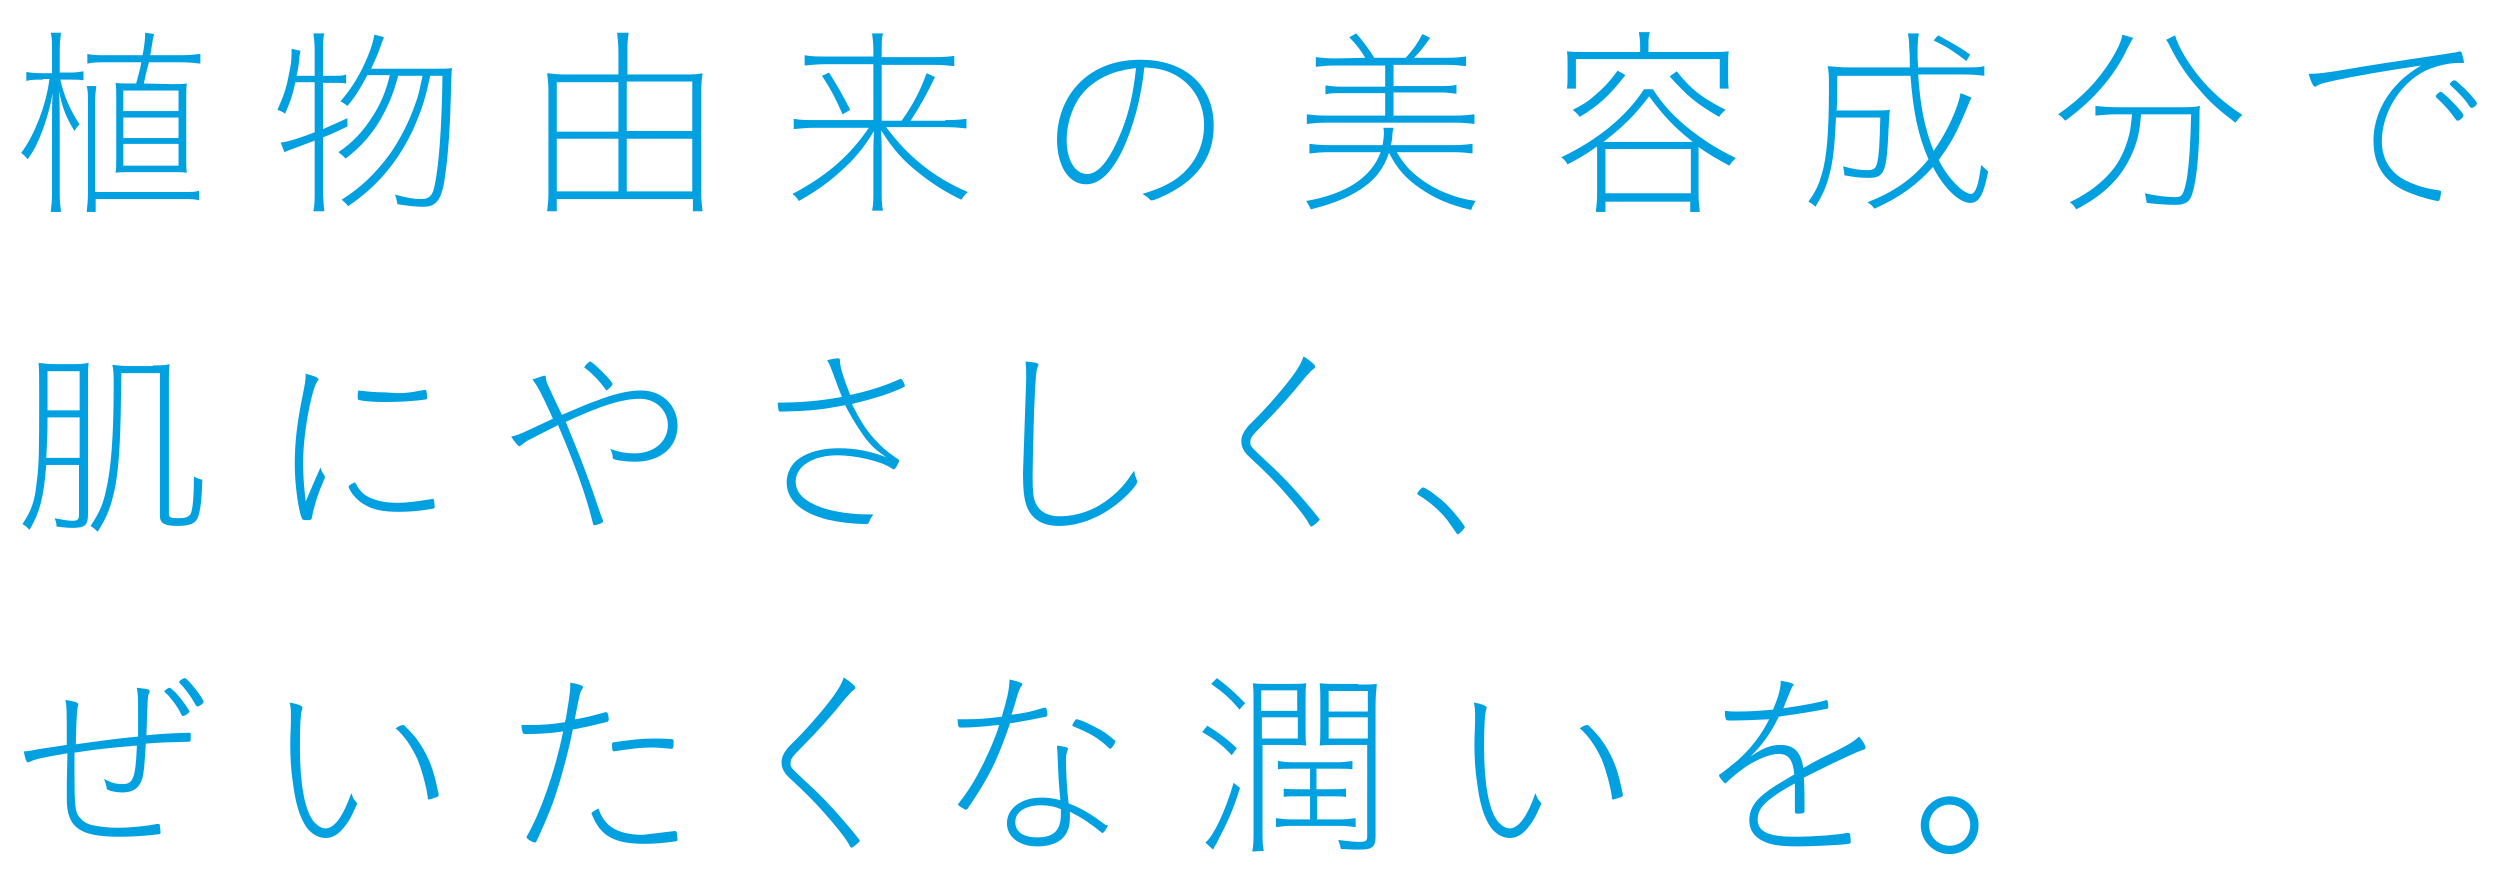 <?xml version="1.0" encoding="utf-8"?>
<!-- Generator: Adobe Illustrator 21.0.2, SVG Export Plug-In . SVG Version: 6.00 Build 0)  -->
<svg version="1.1" id="レイヤー_1" xmlns="http://www.w3.org/2000/svg" xmlns:xlink="http://www.w3.org/1999/xlink" x="0px"
	 y="0px" viewBox="0 0 389.3 137.7" style="enable-background:new 0 0 389.3 137.7;" xml:space="preserve">
<style type="text/css">
	.st0{fill:#00A0E1;}
	.st1{fill:none;}
</style>
<g id="レイヤー_1_1_">
	<g>
		<g>
			<g>
				<path class="st0" d="M6.7,12.4c-1.2,0-1.9,0-2.6,0.2v-1.4c0.5,0.1,1.2,0.2,2.5,0.2h1.5V7.8c0-1.3,0-2-0.2-2.7h1.6
					C9.4,5.9,9.3,6.7,9.3,7.8v3.5H11c0.8,0,1.4-0.1,2-0.2v1.4c-0.6-0.1-1.2-0.1-2-0.1H9.4c0.5,2.4,1.5,4.7,3,7
					c-0.4,0.3-0.5,0.5-0.8,1c-1.3-2.1-1.9-3.6-2.4-6.2c0.1,2,0.1,3.6,0.1,5.3v10.7c0,1.1,0.1,2,0.2,2.8H7.9c0.1-0.9,0.2-1.7,0.2-2.8
					V19.3c0-1.9,0-3.1,0.1-4.8c-0.4,2.2-0.8,3.6-1.5,5.6c-0.8,2.1-1.3,3.2-2.4,4.7c-0.4-0.5-0.5-0.6-1-1c2-2.6,3.9-7.4,4.4-11.5h-1
					V12.4z M14.9,33h-1.4c0.1-0.9,0.2-1.8,0.2-3.3V16.2c0-1.4,0-2.1-0.2-2.8H15c-0.1,0.7-0.2,1.4-0.2,2.8v13.7h13.8
					c1.2,0,1.8,0,2.4-0.2v1.5C30.4,31,29.7,31,28.6,31H14.9V33z M26.8,13.1c0.9,0,1.7,0,2.3-0.1C29,13.6,29,14.3,29,15.3v9.4
					c0,1,0,1.6,0.1,2.2c-0.6-0.1-1.5-0.1-2.3-0.1h-6.5c-0.8,0-1.7,0-2.3,0.1c0.1-0.6,0.1-1.4,0.1-2.4v-9.3c0-0.9,0-1.6-0.1-2.3
					c0.6,0.1,1.3,0.1,2.3,0.1h0.9c0.4-1.5,0.6-2.1,0.8-3.3h-5.6c-1,0-1.8,0-2.8,0.2V8.4c0.9,0.2,1.6,0.2,2.8,0.2h5.8
					c0.3-1.5,0.4-2.6,0.4-3.2c0,0,0-0.1,0-0.3L24,5.3c-0.1,0.4-0.1,0.4-0.2,0.8c0,0.3-0.2,1.1-0.4,2.5h4.7c1.3,0,2.1-0.1,3.1-0.2
					v1.5c-0.9-0.1-1.8-0.2-3.1-0.2h-4.9c-0.1,0.3-0.4,1.4-0.8,3.3L26.8,13.1L26.8,13.1z M27.8,17.3v-3.2h-8.6v3.2H27.8z M27.8,21.5
					v-3.2h-8.6v3.2H27.8z M27.8,25.8v-3.4h-8.6v3.4H27.8z"/>
				<path class="st0" d="M50.3,20.1c1.2-0.5,1.8-0.8,3.8-1.7v1.3c-1.7,0.8-2.3,1.1-3.8,1.7v8.4c0,1,0.1,2,0.2,3.1h-1.7
					c0.2-1,0.2-1.9,0.2-3.1v-7.9c-0.8,0.3-0.8,0.3-3.2,1.2c-0.5,0.2-0.9,0.3-1.5,0.6l-0.6-1.5c1.1-0.1,2.7-0.6,5.3-1.6v-7.8h-3
					c-0.5,2.3-0.8,3-1.6,4.9c-0.4-0.3-0.7-0.4-1.2-0.6c0.9-2,1.4-3.3,1.8-5.6c0.3-1.3,0.4-2.2,0.4-3.2c0-0.3,0-0.4,0-0.7l1.4,0.3
					c-0.1,0.5-0.2,0.9-0.2,1.4c-0.1,0.9-0.1,0.9-0.4,2.5H49v-4c0-1.1-0.1-1.7-0.2-2.6h1.7c-0.2,0.8-0.2,1.4-0.2,2.6v4H52
					c1,0,1.4,0,1.9-0.2V13c-0.6-0.1-1.1-0.1-1.9-0.1h-1.7V20.1z M57.2,11.7c-1.1,2.1-1.9,3.4-3.1,4.8c-0.4-0.3-0.6-0.5-1.1-0.7
					c1.9-2.2,3.2-4.4,4.3-7.1c0.6-1.4,0.8-2.3,1-3.3l1.5,0.4c-0.2,0.5-0.3,0.7-0.5,1.3c-0.4,1.2-0.8,2.1-1.5,3.6h10
					c1.2,0,2.1,0,2.6-0.1c-0.1,0.7-0.1,0.7-0.2,4.5c-0.1,4.4-0.4,8.8-0.8,11.6c-0.5,4.3-1.3,5.5-3.5,5.5c-0.9,0-2.1-0.1-4-0.4
					c-0.1-0.6-0.2-1-0.4-1.5c1.8,0.5,3,0.7,4.1,0.7c1.2,0,1.8-0.5,2.1-2.2c0.6-2.8,1.1-8.6,1.2-17H67c-0.8,3.7-1.3,5.2-2.5,8
					c-2.4,5.3-5.8,9.3-10.3,12.3c-0.3-0.4-0.5-0.6-1-1c3-1.9,5.2-4,7.5-7.1c1.6-2.3,3-5,4-7.9c0.5-1.3,0.6-2,1.1-4.3H62
					c-0.8,3.1-1.8,5.3-3.3,7.7c-1.4,2.1-2.8,3.6-4.9,5.2c-0.3-0.4-0.6-0.6-1.1-1c2.2-1.5,3.8-3.2,5.2-5.4c1.4-2.1,2.2-4.1,2.8-6.6
					C60.7,11.7,57.2,11.7,57.2,11.7z"/>
				<path class="st0" d="M106.5,11.6c1.1,0,2,0,2.9-0.2c-0.1,0.8-0.2,1.6-0.2,2.6v16.2c0,1,0.1,1.8,0.2,2.7h-1.5V31H86.7v1.9h-1.5
					c0.1-0.9,0.2-1.7,0.2-2.7V14c0-0.9-0.1-1.7-0.2-2.6c0.9,0.1,1.8,0.2,2.8,0.2h8.3V8.1c0-1.1-0.1-2-0.2-3h1.8
					c-0.2,1.1-0.2,2-0.2,3v3.5H106.5z M86.7,12.8v7.7h9.6v-7.7H86.7z M86.7,21.6v8.2h9.6v-8.2C96.3,21.6,86.7,21.6,86.7,21.6z
					 M97.6,20.4h10.2v-7.7H97.6V20.4z M97.6,29.8h10.2v-8.2H97.6V29.8z"/>
				<path class="st0" d="M147.2,18.7c1.8,0,2.6-0.1,3.3-0.2V20c-1-0.1-1.9-0.2-3.3-0.2H138c3.4,4.6,7.5,7.9,12.7,10.1
					c-0.4,0.4-0.6,0.6-1,1.2c-2.3-1.1-4.4-2.4-6.4-4c-2.6-2-4.2-3.8-6.1-6.8c0.1,2.1,0.1,2.6,0.1,3.6v6c0,1.3,0,2,0.2,2.9h-1.7
					c0.2-0.9,0.2-1.7,0.2-2.9v-6c0-1,0-1.5,0.1-3.5c-1.7,2.8-3.1,4.4-5.2,6.3c-2,1.8-4,3.2-6.5,4.6c-0.3-0.5-0.5-0.7-1-1.1
					c5.3-2.8,8.8-5.8,11.9-10.3h-8.5c-1.1,0-2.1,0.1-3.2,0.2v-1.6c1.1,0.2,2,0.2,3.2,0.2h9.2V10h-7.5c-1.1,0-2.1,0.1-3.2,0.2V8.6
					c1.1,0.2,2,0.2,3.2,0.2h7.5v-1c0-1-0.1-1.8-0.2-2.6h1.7c-0.2,0.8-0.2,1.3-0.2,2.6v1.1h8c1.8,0,2.6-0.1,3.3-0.2v1.6
					c-1-0.1-1.9-0.2-3.3-0.2h-8v8.7h3.1c1.9-2.7,2.8-4.5,3.9-7.4l1.3,0.6c-1.3,2.7-2.3,4.5-3.8,6.8h5.4V18.7z M131.2,17.8
					c-1.1-2.5-1.7-3.7-3.2-6l1.1-0.5c1.4,2.2,2.1,3.5,3.3,5.8L131.2,17.8z"/>
				<path class="st0" d="M174.8,23.4c-1.8,3.6-3.6,5.3-5.7,5.3c-2.7,0-4.5-2.9-4.5-7c0-2.7,0.8-5.3,2.3-7.4c2.4-3.3,6.1-5,10.7-5
					c6.9,0,11.4,4,11.4,10.3c0,4.4-2.1,7.8-6.4,10.2c-1.3,0.7-2.8,1.4-3.2,1.4c-0.2,0-0.3,0-0.4-0.2c-0.3-0.3-0.6-0.5-1.1-0.8
					c2.3-0.7,3.7-1.3,5.2-2.3c2.8-2,4.4-5,4.4-8.4c0-3.2-1.5-6-4.1-7.6c-1.5-0.9-2.9-1.3-5.2-1.4C177.7,15.3,176.5,19.7,174.8,23.4z
					 M173.8,11.2c-2.5,0.8-4.5,2.2-5.8,4.1c-1.2,1.9-1.9,4.2-1.9,6.5c0,3.1,1.3,5.3,3.2,5.3c1.8,0,3.6-2.3,5.4-6.8
					c1.2-3.1,1.8-5.9,2.2-9.7C175.3,10.8,174.6,11,173.8,11.2z"/>
				<path class="st0" d="M206.9,23.7c-1.2,0-2,0.1-3,0.2v-1.5c0.8,0.1,1.7,0.2,3,0.2h8.4c0.1-0.7,0.2-1.3,0.2-1.8
					c0-0.3,0-0.6-0.1-0.9h1.6c-0.1,0.4-0.2,0.9-0.2,1.4c0,0.4-0.1,0.7-0.2,1.3h9.7c1.3,0,2.2-0.1,3-0.2v1.5c-0.8-0.1-1.8-0.2-3-0.2
					h-8.8c0.8,1.3,1.1,1.7,1.9,2.6c1.5,1.5,3.4,2.8,5.6,3.7c1.5,0.6,2.7,1,4.8,1.3c-0.4,0.6-0.5,0.8-0.7,1.4c-3.4-0.8-5.7-1.8-8-3.4
					c-2.2-1.5-3.6-3.1-4.8-5.5c-0.9,2.7-2.5,4.6-5.1,6.1c-1.9,1.1-3.9,1.9-7.1,2.7c-0.2-0.5-0.4-0.8-0.7-1.3
					c6.2-1.1,10.1-3.6,11.6-7.6C215,23.7,206.9,23.7,206.9,23.7z M212.6,9c-0.8-1.3-1.4-2.1-2.5-3.2l1.1-0.6c1.2,1.4,2,2.5,2.8,3.8
					h4.9c1.1-1.2,1.9-2.3,2.6-3.7l1.2,0.6c-0.9,1.3-1.6,2.2-2.5,3.1h5.1c1.3,0,2.2-0.1,3-0.2v1.5c-0.9-0.1-1.8-0.2-3-0.2H217v3.3
					h7.2c1.2,0,1.9,0,2.6-0.2v1.4c-0.8-0.1-1.4-0.2-2.6-0.2H217V18h9.6c1.3,0,2.2-0.1,3-0.2v1.5c-0.8-0.1-1.8-0.2-3-0.2h-20.1
					c-1.2,0-2.1,0.1-3,0.2v-1.5c0.8,0.1,1.7,0.2,3,0.2h9.2v-3.5H209c-1.2,0-1.9,0-2.6,0.2v-1.4c0.7,0.1,1.4,0.2,2.6,0.2h6.7v-3.3
					h-7.8c-1.2,0-2.1,0.1-3,0.2V8.9c0.8,0.1,1.7,0.2,3,0.2L212.6,9L212.6,9z"/>
				<path class="st0" d="M248.7,22.8c-1.7,1.2-2.5,1.7-4.6,2.8c-0.3-0.5-0.5-0.8-1-1.1c5.7-2.7,10.2-6.4,12.9-10.6h1.4
					c1.6,2.5,3.3,4.3,5.8,6.3c2.3,1.8,4.4,3.1,7.1,4.4c-0.4,0.4-0.7,0.7-1,1.2c-2-1.1-3.1-1.7-4.8-2.9v7.5c0,0.8,0.1,1.8,0.2,2.6
					h-1.5v-1.6H250V33h-1.5c0.1-0.9,0.2-1.8,0.2-2.6V22.8z M266.3,8.1c1.2,0,2,0,2.9-0.1c-0.1,0.6-0.1,1.2-0.1,2v1.8
					c0,0.9,0,1.4,0.1,2h-1.4V9.2h-22.4v4.6H244c0.1-0.6,0.1-1.2,0.1-2V10c0-0.8,0-1.4-0.1-2c1,0.1,1.7,0.1,2.9,0.1h8.5V6.9
					c0-0.7-0.1-1.2-0.2-1.9h1.7c-0.2,0.7-0.2,1.2-0.2,1.9v1.2H266.3z M253.1,11.7c-2.5,3.2-4.1,4.7-7.1,6.5
					c-0.3-0.4-0.6-0.7-1.1-1.1c1.4-0.7,2.3-1.2,3.4-2.2c1.4-1.2,2.2-2,3.6-3.9L253.1,11.7z M263.6,22.1c-2.8-2.2-4.6-4.1-6.8-7.1
					c-2.2,2.9-3.9,4.6-7.1,7.1H263.6z M263.3,30.1v-6.9H250v6.9H263.3z M261.1,11.1c2.3,2.9,3.9,4.1,7.6,6c-0.4,0.4-0.7,0.6-1,1.1
					c-3.6-2.1-4.9-3.2-7.7-6.3L261.1,11.1z"/>
				<path class="st0" d="M307,15.2c-0.2,0.4-0.3,0.6-0.7,1.6c-1.7,4.1-2.5,5.5-4.4,8.1c1.2,2.6,3.8,5.3,5,5.3c0.7,0,1.2-1.3,1.6-4.5
					c0.4,0.4,0.8,0.7,1.1,1c-0.7,3.6-1.4,4.9-2.8,4.9c-1.7,0-4.1-2.3-5.8-5.6c-2.4,2.7-5.1,4.7-9.1,6.5c-0.3-0.4-0.6-0.7-1.1-1
					c4.1-1.6,7-3.6,9.5-6.7c-1.6-3.6-2.4-7.5-2.8-13h-11.4c0,2.8,0,3.9-0.1,5.4h5.9c1.2,0,1.7,0,2.4-0.1c-0.1,0.5-0.1,1.1-0.2,2.7
					c-0.3,7.1-0.6,7.9-3.2,7.9c-1.1,0-2.1-0.1-3.7-0.4c0-0.6-0.1-0.9-0.2-1.4c1.8,0.5,2.8,0.6,3.8,0.6s1.3-0.3,1.5-1.1
					c0.3-1.1,0.4-3,0.5-7.1h-6.9c-0.2,4.2-0.4,6.5-1,8.8c-0.5,2-1.1,3.3-2.2,5.1c-0.3-0.3-0.7-0.6-1.1-0.8c1.1-1.5,1.6-2.6,2.1-4.3
					c0.8-2.7,1.1-6.9,1.1-13.1c0-2.3,0-2.7-0.2-3.7c1.2,0.1,2,0.2,3.6,0.2h9.2c0-0.9,0-2-0.1-3.1c0-1-0.1-1.6-0.2-2.2h1.7
					c-0.1,0.6-0.2,1.4-0.2,2.9c0,0.8,0,1.2,0.1,2.4h7c1.8,0,2.6,0,3.3-0.2v1.5c-0.9-0.1-1.6-0.2-3.3-0.2h-7c0.3,4.8,1,8.4,2.4,11.9
					c2.1-2.9,3.8-6.7,4.2-9L307,15.2z M306.2,9.5c-1.7-1.3-2.8-2.1-5.1-3.2l0.7-0.8c2.2,1.2,3.3,1.8,5,3L306.2,9.5z"/>
				<path class="st0" d="M332.2,5.9c-0.3,0.4-0.4,0.7-0.9,1.6c-2,4.3-5.3,8.1-9.7,11.3c-0.4-0.4-0.6-0.7-1.1-1
					c3.7-2.6,6.1-5.1,8.2-8.4c1.1-1.8,1.6-2.9,1.8-4L332.2,5.9z M329.8,17.8c-1.3,0-2.4,0.1-3.5,0.2v-1.5c1,0.1,2,0.2,3.5,0.2h9.6
					c1.4,0,2.3,0,3.2-0.2c-0.1,0.4-0.1,0.8-0.1,2c0,4.5-0.4,9.5-1.1,11.6c-0.4,1.4-1.1,1.8-2.7,1.8c-1.1,0-2.7-0.1-4.4-0.3
					c-0.1-0.6-0.2-1-0.3-1.5c1.8,0.4,3.4,0.6,4.7,0.6c1.1,0,1.3-0.3,1.8-2.7c0.4-2.4,0.6-5.7,0.7-10.2h-7.8c-0.2,2.6-0.5,4-1.3,5.9
					c-1.6,3.8-4.3,6.6-8.8,8.9c-0.3-0.5-0.5-0.8-1-1.1c3.1-1.5,5.2-3.2,6.8-5.2c1-1.3,1.7-2.8,2.2-4.4c0.4-1.3,0.5-2,0.7-4.1H329.8z
					 M338.7,5.5c0.5,1.8,2,4.3,3.8,6.5s3.9,4.1,6.7,5.9c-0.5,0.4-0.7,0.7-1.1,1.2c-2.4-1.8-4-3.2-5.5-5c-2-2.2-3.4-4.3-4.6-6.7
					c-0.2-0.4-0.5-1-0.7-1.2L338.7,5.5z"/>
				<path class="st0" d="M366,10.7c0.9-0.2,9.4-1.5,14.8-2.3c1.5-0.2,1.9-0.3,2.2-0.4c0.1,0,0.1,0,0.1,0c0.1,0,0.2,0.1,0.3,0.4
					c0.2,0.8,0.3,1.2,0.3,1.3s-0.1,0.1-0.2,0.1s-0.2,0-0.3,0c-0.1,0-0.2,0-0.3,0c-1.6,0-3.7,0.5-5.2,1.2c-4,2-6.8,6.6-6.8,11
					c0,2.7,1.3,4.9,3.7,6.1c1.6,0.8,3.3,1.3,5,1.5c0.4,0.1,0.5,0.1,0.5,0.2l0,0c0,0,0,0.1,0,0.3c-0.1,0.8-0.2,1.2-0.4,1.2
					c-0.5,0-2.8-0.6-4-1.1c-4.2-1.5-6.1-4.2-6.1-8.3c0-2.8,1-5.5,2.9-7.9c1.2-1.4,2.1-2.3,4.5-3.8c-6,0.9-10,1.6-13.3,2.3
					c-1.7,0.4-2.3,0.5-2.8,0.8c-0.3,0.2-0.3,0.2-0.4,0.2c-0.3,0-0.7-0.9-1-2C360.8,11.5,361.9,11.4,366,10.7z M382.6,16.6
					c0.9,1,1,1.2,1,1.4c0,0.3-0.6,0.8-0.9,0.8c-0.1,0-0.2-0.1-0.3-0.2c-0.9-1.3-1.7-2.2-3-3.4c-0.1-0.1-0.1-0.1-0.1-0.2
					c0-0.2,0.5-0.7,0.8-0.7C380.3,14.3,381.4,15.3,382.6,16.6z M382.2,12.5c0.2,0,0.4,0.2,1.5,1.2c1,1,2,2.1,2,2.4
					c0,0.3-0.5,0.7-0.8,0.7c-0.2,0-0.2,0-0.8-0.9c-0.6-0.8-1.8-2-2.4-2.5c-0.1-0.1-0.2-0.2-0.2-0.3C381.4,13,381.9,12.5,382.2,12.5z
					"/>
				<path class="st0" d="M7.2,72.4c-0.4,5.1-1,7.4-2.6,10.1c-0.4-0.4-0.6-0.6-1.1-0.9c1.4-2.1,1.9-3.5,2.2-6.4
					c0.4-2.7,0.4-5.6,0.4-13.6c0-3.2,0-4-0.1-5.1c0.9,0.1,1.4,0.2,2.5,0.2h2.7c1.1,0,1.7,0,2.6-0.2c-0.1,0.8-0.1,1.6-0.1,3.2v20.4
					c0,1.7-0.5,2.1-2.4,2.1c-0.8,0-1.7-0.1-2.5-0.2c0-0.6-0.1-0.8-0.3-1.3c1.1,0.2,2,0.4,2.8,0.4s1-0.2,1-1v-7.7H7.2z M12.4,71.3V65
					h-5c0,3-0.1,4.4-0.2,6.3H12.4z M12.4,63.9v-6.1h-5v6.1H12.4z M23.8,56.9c1.2,0,1.9,0,2.6-0.2c-0.1,0.8-0.1,1.5-0.1,2.7V80
					c0,0.6,0.3,0.7,1.5,0.7c1.1,0,1.6-0.2,1.9-0.7c0.3-0.7,0.5-2.5,0.5-5.8c0.5,0.3,0.8,0.4,1.3,0.5c-0.1,3.8-0.4,5.7-1,6.4
					c-0.4,0.5-1.3,0.8-2.8,0.8c-2.1,0-2.8-0.4-2.8-1.6V58.1h-6c-0.1,9.7-0.3,14.3-1,17.9c-0.6,2.8-1.2,4.5-2.7,6.8
					c-0.4-0.4-0.6-0.6-1.1-0.9c1.2-1.8,1.9-3.1,2.4-5.5c0.8-3.3,1.2-8.7,1.2-16.1c0-2.2,0-2.4-0.2-3.5c0.7,0.1,1.5,0.2,2.6,0.2h3.7
					V56.9z"/>
				<path class="st0" d="M50.5,74c0,0.1,0.1,0.2,0.1,0.2c0,0.2,0,0.2-0.6,1.6s-1.3,3.8-1.4,4.7c-0.1,0.5-0.2,0.5-1,0.5
					c-0.4,0-0.5-0.1-0.6-0.3c-0.5-1.1-1.1-5.2-1.1-8.3c0-3.4,0.3-6.3,1.3-11.2c0.3-1.5,0.4-2,0.4-3c1.5,0.4,2,0.6,2,0.9
					c0,0.1-0.1,0.2-0.2,0.3c-0.2,0.3-0.3,0.6-0.5,1.1c-1,3.3-1.7,8.2-1.7,11.5c0,1.9,0.1,3.5,0.4,6.1c1.1-2.6,1.9-4.4,2.3-5.3
					C50.1,73.4,50.2,73.6,50.5,74z M67.6,78c0,0.2,0.1,0.8,0.1,0.9s0,0.2-0.2,0.3c-2.2,0.4-3.9,0.5-5.4,0.5c-2.4,0-4-0.3-5.3-1.1
					c-1.1-0.6-2.1-1.7-2.5-2.7v-0.1c0-0.2,0.3-0.4,1-0.7c0.6,1.2,1.2,1.9,2.3,2.4s2.5,0.8,4.3,0.8c1.5,0,2.9-0.2,5.4-0.6
					C67.5,77.6,67.5,77.7,67.6,78z M66.2,60.7c0.2,0,0.3,0.4,0.3,1.2c0,0.2,0,0.2-0.2,0.3c-1.9,0.3-4.4,0.4-6.3,0.4
					c-1.7,0-3.2-0.1-4.1-0.3c-0.2-0.1-0.2-0.2-0.2-0.3c0,0,0,0,0-0.1s0-0.1,0-0.2c0-0.2,0-0.4,0.1-0.9c1.6,0.2,2.7,0.3,4.2,0.3
					C62.3,61.3,63.1,61.3,66.2,60.7C66.1,60.7,66.2,60.7,66.2,60.7z"/>
				<path class="st0" d="M82,68.7c-0.3,0.2-0.4,0.3-0.8,0.6c-0.1,0.1-0.3,0.2-0.3,0.2c-0.2,0-0.8-0.7-1.3-1.5
					c1.2-0.3,1.2-0.3,6.5-2.8c-1.9-4.2-2.4-5.1-3.2-6.1c1.2-0.4,1.7-0.6,1.9-0.6c0.2,0,0.2,0.1,0.2,0.3c0,0.5,0.2,0.9,0.8,2.2
					c0.6,1.3,1.2,2.6,1.7,3.6c3.8-1.6,4.2-1.8,5.4-2.2c2.8-1.1,5.1-1.6,6.9-1.6c3.3,0,5.7,2.3,5.7,5.5c0,3.4-2.7,5.6-6.6,5.6
					c-1.2,0-2.9-0.2-3.3-0.4c-0.2-0.1-0.2-0.2-0.2-0.5c-0.1-0.5-0.1-0.6-0.4-1.1c1.4,0.5,2.5,0.7,3.8,0.7c3,0,5.2-1.8,5.2-4.4
					c0-2.3-1.9-4.1-4.3-4.1c-2.8,0-6,1-11.6,3.6c1.9,4.6,2.7,6.6,4.2,10.8c0.7,2,1.3,3.9,1.5,4.3c0,0.1,0.1,0.2,0.1,0.2
					c0,0.1,0,0.2,0,0.2c0,0.1-0.1,0.2-0.3,0.3c-0.2,0.1-0.9,0.3-1.1,0.3c-0.1,0-0.1,0-0.3-0.8c-1.1-4.4-2.8-8.9-5.3-14.8
					C84.9,67.2,82.7,68.3,82,68.7z M94.2,60.5c-0.8-1.1-2-2.4-3-3.1c-0.1-0.1-0.2-0.1-0.2-0.2c0-0.2,0.7-0.9,0.9-0.9
					c0.4,0,3.5,3.1,3.5,3.5c0,0.2-0.8,1-1,1C94.4,60.7,94.3,60.7,94.2,60.5z"/>
				<path class="st0" d="M140.2,59c0.1,0,0.1,0,0.1,0c0.1,0,0.2,0.1,0.4,0.5s0.2,0.5,0.2,0.6s-0.1,0.2-0.2,0.2c0,0-0.1,0-0.2,0.1
					c-1.9,0.9-4.8,1.8-7.8,2.5c0,0.1,0,0.1,0.1,0.3c1,2,2,3.7,3.4,5.2c1,1.1,1.6,1.7,3.2,2.8c0.1,0.1,0.2,0.1,0.3,0.2
					c0.2,0.1,0.3,0.2,0.3,0.3c0,0.4-0.6,1.4-0.8,1.4c-0.1,0-0.2-0.1-0.4-0.2c-1.6-1.1-5.6-2-8.4-2c-3.8,0-6.5,1.7-6.5,4.1
					c0,1.8,1.4,3.1,4.2,4.1c1.9,0.6,4.4,1,7,1c0.2,0,0.5,0,0.9,0c-0.2,0.3-0.3,0.4-0.4,0.6c-0.4,0.9-0.4,0.9-0.7,0.9
					c-2.1,0-4.4-0.3-6.1-0.7c-4.2-1.1-6.3-3.1-6.3-5.8c0-1.4,0.7-2.8,1.8-3.6c1.5-1.1,3.7-1.7,6.3-1.7c2.7,0,5.1,0.5,7.4,1.4
					c-1.9-1.3-2.8-2.2-4.1-4.2c-0.8-1.2-1.4-2.2-2.3-3.9c-3.7,0.7-5.4,0.9-10,1c-0.4,0-0.4-0.1-0.5-1.4c3.7,0,6.9-0.3,10-0.9
					c-0.6-1.5-0.6-1.5-1.4-3.7c-0.4-1-0.5-1.4-0.9-2c0.7-0.2,1.4-0.3,1.7-0.3c0.2,0,0.3,0.1,0.3,0.3v0.1v0.1c0,0.7,0.6,2.8,1.6,5.2
					C135.3,60.9,138,60,140.2,59z"/>
				<path class="st0" d="M159.8,59c0-1.4,0-1.7-0.1-2.7c1.4,0.1,2,0.2,2,0.5c0,0,0,0.2-0.1,0.3c-0.2,0.4-0.2,0.5-0.4,3.1
					c-0.2,3.3-0.4,11.7-0.4,14.1c0,2.2,0.1,3.3,0.5,4.1c0.6,1.3,1.9,2,3.7,2c2.8,0,5.6-1,7.9-2.9c1.4-1.1,2.3-2.1,3.7-4.2
					c0.1,0.6,0.2,0.9,0.4,1.4c0.1,0.2,0.1,0.2,0.1,0.3c0,0.3-0.5,1-1.5,2c-3.1,3.1-7,4.9-10.7,4.9c-2.5,0-4.2-1-5-3
					c-0.4-1.1-0.6-2.5-0.6-5.2L159.8,59z"/>
				<path class="st0" d="M204.8,57.1c0,0.1-0.1,0.2-0.3,0.4c-0.3,0.2-0.3,0.2-1.2,1.2c-2,2.5-4.3,5.1-6.8,7.6
					c-1.6,1.6-1.8,1.9-1.8,2.6c0,0.6,0,0.6,2.9,3.3c2.2,2,5,5,7.7,8.4c0.1,0.2,0.2,0.2,0.2,0.3c0,0.2-1.1,1.1-1.3,1.1
					c-0.1,0-0.1,0-0.3-0.3c-0.5-1-1.3-2-2.8-3.8c-2.4-2.8-3.7-4.1-6.5-6.7c-0.9-0.8-1.3-1.6-1.3-2.5c0-0.7,0.3-1.4,0.8-2
					c0.2-0.3,0.2-0.3,2.2-2.3c2.1-2.2,4.7-5.3,5.7-6.9c0.5-0.8,0.6-1,1-2C204.2,56.3,204.8,56.8,204.8,57.1z"/>
				<path class="st0" d="M221.6,75.9c0.4,0,2.6,1.6,3.7,2.7c1,1,2.8,3.2,2.8,3.5c0,0.2-0.9,1.1-1.1,1.1c-0.1,0-0.1,0-1.2-1.6
					c-1-1.6-3.3-3.6-4.9-4.5c-0.1-0.1-0.2-0.1-0.2-0.2C220.7,76.6,221.4,75.9,221.6,75.9z"/>
				<path class="st0" d="M10.5,117.3c-4,0.7-5.1,0.9-6,1.4c-0.1,0-0.1,0-0.2,0c-0.2,0-0.4-0.6-0.6-1.7c0.7,0,1-0.1,2.1-0.3
					c1.2-0.2,1.2-0.2,4.6-0.7c0-5.4,0-5.8-0.2-7c1.4,0.2,2,0.4,2,0.7c0,0.1,0,0.1-0.1,0.4c-0.1,0.4-0.2,1.6-0.3,5.8
					c4.4-0.6,5.6-0.8,9.7-1.2c0-0.9,0-1.6,0-3.2c0-3.2,0-3.2-0.2-4.4c0.2,0,0.2,0,0.8,0.1c1.1,0.1,1.2,0.2,1.2,0.5
					c0,0.1,0,0.1-0.1,0.3c-0.2,0.4-0.2,0.4-0.4,6.5c2-0.2,3.3-0.3,6.7-0.4c0.2,0,0.2,0.1,0.2,0.7s0,0.7-0.3,0.7
					c-3.3,0.1-4.4,0.1-6.7,0.3c-0.2,3.5-0.3,4.7-0.6,5.6c-0.5,1.4-1.4,2-3.1,2c-0.8,0-1.8-0.2-2.2-0.4c-0.2-0.1-0.2-0.2-0.2-0.4
					c-0.1-0.5-0.2-0.8-0.4-1.3c1.1,0.6,1.9,0.8,2.9,0.8c1.6,0,2-0.9,2.2-5.6c0-0.2,0-0.3,0-0.4c-3.7,0.3-6.5,0.6-9.7,1.1
					c0,0.2,0,0.3,0,0.5c0,0.9,0,1.8,0,2.5c0,5.5,0.1,6.2,0.8,7.1c0.5,0.6,1.1,1,2,1.2s2.4,0.4,3.9,0.4c2.1,0,4.8-0.3,6.2-0.6
					c0.1,0,0.2,0,0.2,0c0.1,0,0.2,0.1,0.2,0.3c0,0.3,0.1,0.8,0.1,1s0,0.2-0.2,0.3c-2.3,0.3-4.5,0.4-6.2,0.4c-6.2,0-8.2-1.4-8.2-5.9
					v-2.3L10.5,117.3L10.5,117.3z M26.4,107.1c0.2,0,0.4,0.3,1,0.8c1,1.1,2.1,2.7,2.1,2.9c0,0.2-0.7,0.7-1,0.7
					c-0.1,0-0.2-0.1-0.3-0.3c-0.5-1.1-1.7-2.7-2.5-3.4c-0.1-0.1-0.1-0.1-0.1-0.2C25.6,107.6,26.1,107.1,26.4,107.1z M31.7,109.3
					c0,0.2-0.6,0.7-0.9,0.7c-0.2,0-0.2,0-0.5-0.5c-0.6-1.1-1.5-2.3-2.3-3.1c-0.1-0.1-0.1-0.2-0.1-0.2c0-0.2,0.6-0.6,0.9-0.6
					C29.2,105.6,31.8,108.9,31.7,109.3z"/>
				<path class="st0" d="M55.4,124.8c0.1,0.2,0.2,0.2,0.2,0.3s0,0.1-0.1,0.3c-0.7,1.6-1,2.2-1.6,3c-1,1.4-2,2.1-3.2,2.1
					c-1.3,0-2.6-0.9-3.3-2.2c-0.9-1.6-1.4-3.4-1.8-6.5c-0.3-1.8-0.4-4.1-0.4-5.7c0-0.3,0-1.7,0.1-3.7c0-0.3,0-0.6,0-0.8
					c0-1,0-1.4-0.2-2.2c1.2,0.2,2,0.5,2,0.8c0,0.1,0,0.1-0.1,0.4c-0.2,0.7-0.3,2.5-0.3,5.8c0,5.8,0.8,10.1,2.3,11.7
					c0.6,0.6,1.1,0.9,1.7,0.9c1.4,0,2.8-2,4-5.5C54.9,124.1,55.1,124.5,55.4,124.8z M68.3,123.6c0,0.1,0,0.2,0,0.2
					c0,0.2-0.1,0.3-0.5,0.4c-0.3,0.1-0.9,0.3-1,0.3c-0.2,0-0.2-0.1-0.2-0.4c-0.2-1.6-0.9-4.2-1.6-5.9c-0.9-1.9-2-3.6-3.4-4.8
					c0.6-0.4,1-0.5,1.2-0.5c0.1,0,0.2,0.1,0.3,0.2c1.5,1.5,2.1,2.3,2.9,3.7c1.1,2,1.6,3.5,2.2,6.4L68.3,123.6z"/>
				<path class="st0" d="M90.2,111.9c1.1-0.2,2.7-0.6,4.1-1h0.1c0.1,0,0.2,0.1,0.3,0.3c0,0.1,0.1,0.8,0.1,0.9s-0.1,0.2-0.2,0.3
					c-2.5,0.6-2.8,0.7-5.4,1.2c-0.5,2.6-1.2,5.2-2,8c-1,3.4-1.9,5.6-3.6,9.3c-0.1,0.2-0.2,0.3-0.3,0.3c-0.4,0-1.3-0.6-1.3-0.8v-0.1
					c2.1-3.6,4.4-10,5.7-16.4c-2,0.3-3.9,0.4-5.6,0.4c-0.6,0-0.6,0-0.7-0.2c-0.1-0.3-0.2-0.8-0.2-1.2c0.3,0,0.5,0,0.6,0
					c0,0,0,0,1.7,0c1.7-0.1,2.3-0.1,4.2-0.4c0.2,0,0.2,0,0.3-0.1c0-0.2,0-0.2,0.1-0.4c0.3-1.7,0.7-4.3,0.7-4.9c0-0.2,0-0.4,0-0.8
					c1.3,0.2,2,0.5,2,0.7c0,0.1-0.1,0.3-0.2,0.4c-0.3,0.5-0.3,0.5-1.1,4.6C89.7,112,89.7,112,90.2,111.9z M105.1,129.4
					c0.2,0,0.2,0.1,0.3,0.3c0,0.1,0.1,0.9,0.1,1c0,0.2-0.1,0.3-0.2,0.3c-2,0.3-3.6,0.4-5,0.4c-4.6,0-6.8-1.2-8.1-4.5
					c0-0.1-0.1-0.2-0.1-0.2c0-0.2,0.3-0.4,1.1-0.8c0.5,1.5,1.1,2.2,2,2.9c1.2,0.8,2.8,1.2,4.9,1.2
					C101.6,129.8,102.8,129.7,105.1,129.4L105.1,129.4z M95.6,117L95.6,117c-0.2,0-0.3-0.2-0.3-1.1c0-0.2,0.1-0.3,0.2-0.3
					c2.8-0.4,4.3-0.6,6.4-0.6c0.8,0,1.4,0,2.7,0.1c0.2,0,0.3,0.1,0.3,0.4c0,0.9-0.1,1.1-0.3,1.1c0,0,0,0-0.1,0c-1.4-0.1-2-0.2-3-0.2
					C99.6,116.4,98.3,116.6,95.6,117L95.6,117z"/>
				<path class="st0" d="M133.2,107.1c0,0.1-0.1,0.2-0.3,0.4c-0.3,0.2-0.3,0.2-1.2,1.2c-2,2.5-4.3,5.1-6.8,7.6
					c-1.6,1.6-1.8,1.9-1.8,2.6c0,0.6,0,0.6,2.9,3.3c2.2,2,5,5,7.7,8.4c0.1,0.2,0.2,0.2,0.2,0.3c0,0.2-1.1,1.1-1.3,1.1
					c-0.1,0-0.1,0-0.3-0.3c-0.5-1-1.3-2-2.8-3.8c-2.4-2.8-3.7-4.1-6.5-6.7c-0.9-0.8-1.3-1.6-1.3-2.5c0-0.7,0.3-1.4,0.8-2
					c0.2-0.3,0.2-0.3,2.2-2.3c2.1-2.2,4.7-5.3,5.7-6.9c0.5-0.8,0.6-1,1-2C132.6,106.3,133.2,106.8,133.2,107.1z"/>
				<path class="st0" d="M162.6,110.2c0.1,0,0.1,0,0.1,0c0.2,0,0.2,0.1,0.3,0.3c0.1,0.6,0.1,0.6,0.1,0.7c0,0.2,0,0.3-0.2,0.4
					c-0.9,0.2-4,0.8-5.3,1c-0.2,0-0.2,0-0.3,0c-2,5.8-3.2,8.3-6.6,13.3c-0.1,0.1-0.2,0.2-0.3,0.2s-0.4-0.2-0.9-0.5
					c-0.2-0.2-0.3-0.2-0.3-0.3v-0.1c1.2-1.5,2.2-3,3.1-4.7c1.2-2.2,2.6-5.3,3.3-7.6c-0.1,0-0.2,0-0.3,0c-1.4,0.2-4,0.4-5.5,0.4
					c-0.6,0-0.6,0-0.7-1.3c0.6,0,1,0,1.4,0c1.8,0,3.2-0.1,5.5-0.4c0.8-2.7,1.2-4.3,1.2-5.8c1.2,0.3,2,0.5,2,0.7c0,0.1,0,0.2-0.2,0.4
					c-0.2,0.3-0.4,0.8-0.7,1.8c-0.2,0.8-0.5,1.7-0.8,2.6C159.8,111,160.2,110.9,162.6,110.2z M172.5,128.5c0,0.3-0.6,1.2-0.8,1.2
					h-0.1c-1.7-1.4-3-2.3-5-3.3c0,0.4,0,0.8,0,1c0,2.9-1.8,4.4-5.1,4.4c-2.8,0-4.7-1.5-4.7-3.6c0-2.3,2.2-4,5.4-4
					c0.9,0,1.8,0.1,2.9,0.4c0-0.6-0.1-1-0.1-1.3c-0.2-2.3-0.2-3-0.3-5.3c0-0.7-0.1-1.3-0.1-1.9c0.1,0,0.1,0,0.6,0.1
					c0.8,0.1,1.1,0.2,1.1,0.4c0,0.1,0,0.1-0.1,0.4c-0.1,0.2-0.2,0.6-0.2,1.1c0,2,0.1,4.5,0.4,7c2.1,0.8,3.7,1.8,5.8,3.4
					C172.5,128.4,172.5,128.5,172.5,128.5z M162.1,125.4c-2.4,0-4,1-4,2.6c0,1.5,1.2,2.4,3.4,2.4c2.6,0,3.7-1.1,3.7-3.6
					c0-0.5,0-0.8,0-0.8C164.3,125.6,163.3,125.4,162.1,125.4z M173.7,115.4c0,0.3-0.6,1.2-0.8,1.2c0,0-0.1,0-0.2-0.1
					c-1.7-1.6-2.9-2.3-5.6-3.4c-0.1,0-0.1-0.1-0.1-0.2l0,0l0,0c0-0.1,0.3-0.6,0.4-0.7c0.1-0.1,0.1-0.2,0.2-0.2
					c0.4,0,1.6,0.5,3.1,1.3c1.2,0.6,1.7,1,2.9,2C173.6,115.3,173.7,115.3,173.7,115.4z"/>
				<path class="st0" d="M188,113c1.9,1.2,3,2,4.6,3.5l-0.8,1.1c-1.4-1.5-2.5-2.4-4.6-3.6L188,113z M193.1,122.7
					c-1.2,3.8-1.9,5.2-3.7,8.7c-0.2,0.3-0.2,0.3-0.3,0.5s-0.1,0.2-0.2,0.4l-1.2-1.1c1.2-0.9,3.1-4.8,4.4-9.3L193.1,122.7z
					 M193,110.5c-1.3-1.6-2.4-2.6-4.4-4l0.9-0.9c1.9,1.4,3,2.5,4.4,3.9L193,110.5z M195,132.6c0.2-1,0.2-1.7,0.2-3.3v-19.5
					c0-1.5,0-2.4-0.1-3.4c0.8,0.1,1.5,0.1,2.8,0.1h2.8c1.2,0,1.9,0,2.7-0.1c-0.1,1-0.1,1.7-0.1,2.9v3.9c0,1.2,0,2,0.1,2.9
					c-0.7-0.1-1.6-0.1-2.9-0.1h-3.9v13.2c0,1.7,0,2.5,0.2,3.3L195,132.6L195,132.6z M202,110.7v-3.2h-5.6v3.2H202z M196.5,115h5.6
					v-3.3h-5.6V115z M201.1,119.7c-0.9,0-1.6,0-2.1,0.1v-1.3c0.7,0.1,1.4,0.2,2.1,0.2h7.2c0.8,0,1.6-0.1,2.3-0.2v1.3
					c-0.7-0.1-1.3-0.1-2.2-0.1H205v3.2h2.3c1,0,1.6,0,2.3-0.1v1.3c-0.7-0.1-1.4-0.1-2.2-0.1h-2.3v3.6h3.5c0.9,0,1.8-0.1,2.5-0.2v1.4
					c-0.7-0.1-1.7-0.2-2.5-0.2h-7.5c-0.8,0-1.7,0.1-2.4,0.2v-1.4c0.7,0.1,1.6,0.2,2.4,0.2h2.9V124h-2c-0.9,0-1.6,0-2.1,0.1v-1.3
					c0.6,0.1,1.2,0.1,2.1,0.1h2v-3.2H201.1z M211.5,106.6c1.3,0,2,0,2.9-0.1c-0.1,1.1-0.2,2-0.2,3.4v20.3c0,1.7-0.5,2.1-2.5,2.1
					c-0.4,0-1.3,0-2.9-0.1c-0.1-0.5-0.2-0.8-0.4-1.4c1.5,0.2,2.5,0.3,3.4,0.3s1.1-0.2,1.1-0.9V116h-4.4c-1.3,0-2.4,0-3,0.1
					c0.1-0.8,0.1-1.7,0.1-2.9v-3.9c0-1.2,0-2-0.1-2.9c0.9,0.1,1.7,0.1,3,0.1h3V106.6z M213,107.6h-6.1v3.2h6.1V107.6z M206.9,111.7
					v3.3h6.1v-3.3H206.9z"/>
				<path class="st0" d="M239.8,124.8c0.1,0.2,0.2,0.2,0.2,0.3s0,0.1-0.1,0.3c-0.7,1.6-1,2.2-1.6,3c-1,1.4-2,2.1-3.2,2.1
					c-1.3,0-2.6-0.9-3.3-2.2c-0.9-1.6-1.4-3.4-1.8-6.5c-0.3-1.8-0.4-4.1-0.4-5.7c0-0.3,0-1.7,0.1-3.7c0-0.3,0-0.6,0-0.8
					c0-1,0-1.4-0.2-2.2c1.2,0.2,2,0.5,2,0.8c0,0.1,0,0.1-0.1,0.4c-0.2,0.7-0.3,2.5-0.3,5.8c0,5.8,0.8,10.1,2.3,11.7
					c0.6,0.6,1.1,0.9,1.7,0.9c1.4,0,2.8-2,4-5.5C239.3,124.1,239.5,124.5,239.8,124.8z M252.7,123.6c0,0.1,0,0.2,0,0.2
					c0,0.2-0.1,0.3-0.5,0.4c-0.3,0.1-0.9,0.3-1,0.3c-0.2,0-0.2-0.1-0.2-0.4c-0.2-1.6-0.9-4.2-1.6-5.9c-0.9-1.9-2-3.6-3.4-4.8
					c0.6-0.4,1-0.5,1.2-0.5c0.1,0,0.2,0.1,0.3,0.2c1.5,1.5,2.1,2.3,2.9,3.7c1.1,2,1.6,3.5,2.2,6.4L252.7,123.6z"/>
				<path class="st0" d="M269.6,112.2c-0.8,0-0.8,0-0.9-0.4c-0.1-0.3-0.1-0.5-0.1-1.1c0.8,0.1,1.2,0.1,1.9,0.1
					c1.8,0,3.6-0.1,5.6-0.3c0.8-1.9,1.2-3.2,1.2-4.5c1.1,0.2,2,0.4,2,0.6c0,0.1,0,0.2-0.2,0.3c-0.2,0.4-0.2,0.4-1.4,3.4
					c2.6-0.4,5.1-0.8,6.4-1.2c0.1,0,0.3-0.1,0.3-0.1c0.1,0,0.2,0.1,0.2,0.2c0.1,0.4,0.1,0.7,0.1,0.9c0,0.2-0.1,0.3-0.4,0.3
					c-1.3,0.3-4.5,0.8-7.3,1.2c-1.3,2.6-2.4,4.2-4.4,6.2c1.9-1.3,3.1-1.8,4.7-1.8c2.1,0,3.2,1.2,3.5,3.6c2.1-1.2,2.7-1.5,5.2-2.7
					c2.1-1.1,2.5-1.3,3.5-2.2c0.6,0.7,1,1.4,1,1.7c0,0.2-0.1,0.3-0.5,0.4c-1.2,0.4-6.2,2.8-9.1,4.3c0.1,1.2,0.1,3.6,0.1,4.9
					c0,0.5,0,0.5-0.2,0.6s-0.6,0.1-1,0.1c-0.2,0-0.3-0.1-0.3-0.3v-0.1c0-0.4,0-1.6,0-2.2c0-0.8,0-1.4,0-2.1c-1.9,1-2.6,1.5-3.4,2.1
					c-1.7,1.2-2.4,2.2-2.4,3.5c0,1.9,1.7,2.7,5.7,2.7c3.1,0,6.9-0.3,8.2-0.6c0.1,0,0.1,0,0.2,0s0.2,0,0.3,0.2c0,0.1,0.1,0.8,0.1,1.1
					s-0.1,0.4-0.3,0.4c-1.2,0.2-6,0.4-7.9,0.4c-2.6,0-4.2-0.2-5.4-0.8c-1.5-0.7-2.2-1.8-2.2-3.3s0.7-2.8,2.2-4
					c1.2-1,2.1-1.5,4.8-3.1c-0.2-2.3-0.9-3.2-2.4-3.2c-1.2,0-2.8,0.6-4.5,1.6c-1.1,0.6-3,2.2-3.6,2.8c-0.1,0.1-0.2,0.2-0.2,0.2
					c-0.2,0-1-1-1-1.2s0-0.2,0.4-0.4c0.4-0.3,1.4-1.1,2.5-2c2.1-1.9,3.7-4,4.9-6.4C273.9,112.1,271.1,112.2,269.6,112.2z"/>
				<path class="st0" d="M308.1,128.5c0,2.5-2,4.5-4.5,4.5s-4.5-2-4.5-4.5s2-4.5,4.5-4.5S308.1,126,308.1,128.5z M300.4,128.5
					c0,1.8,1.4,3.2,3.2,3.2s3.2-1.4,3.2-3.2s-1.4-3.2-3.2-3.2S300.4,126.7,300.4,128.5z"/>
			</g>
		</g>
	</g>
</g>
<g id="レイヤー_2">
	<rect x="0.7" y="0.9" class="st1" width="359.6" height="137.7"/>
</g>
</svg>
